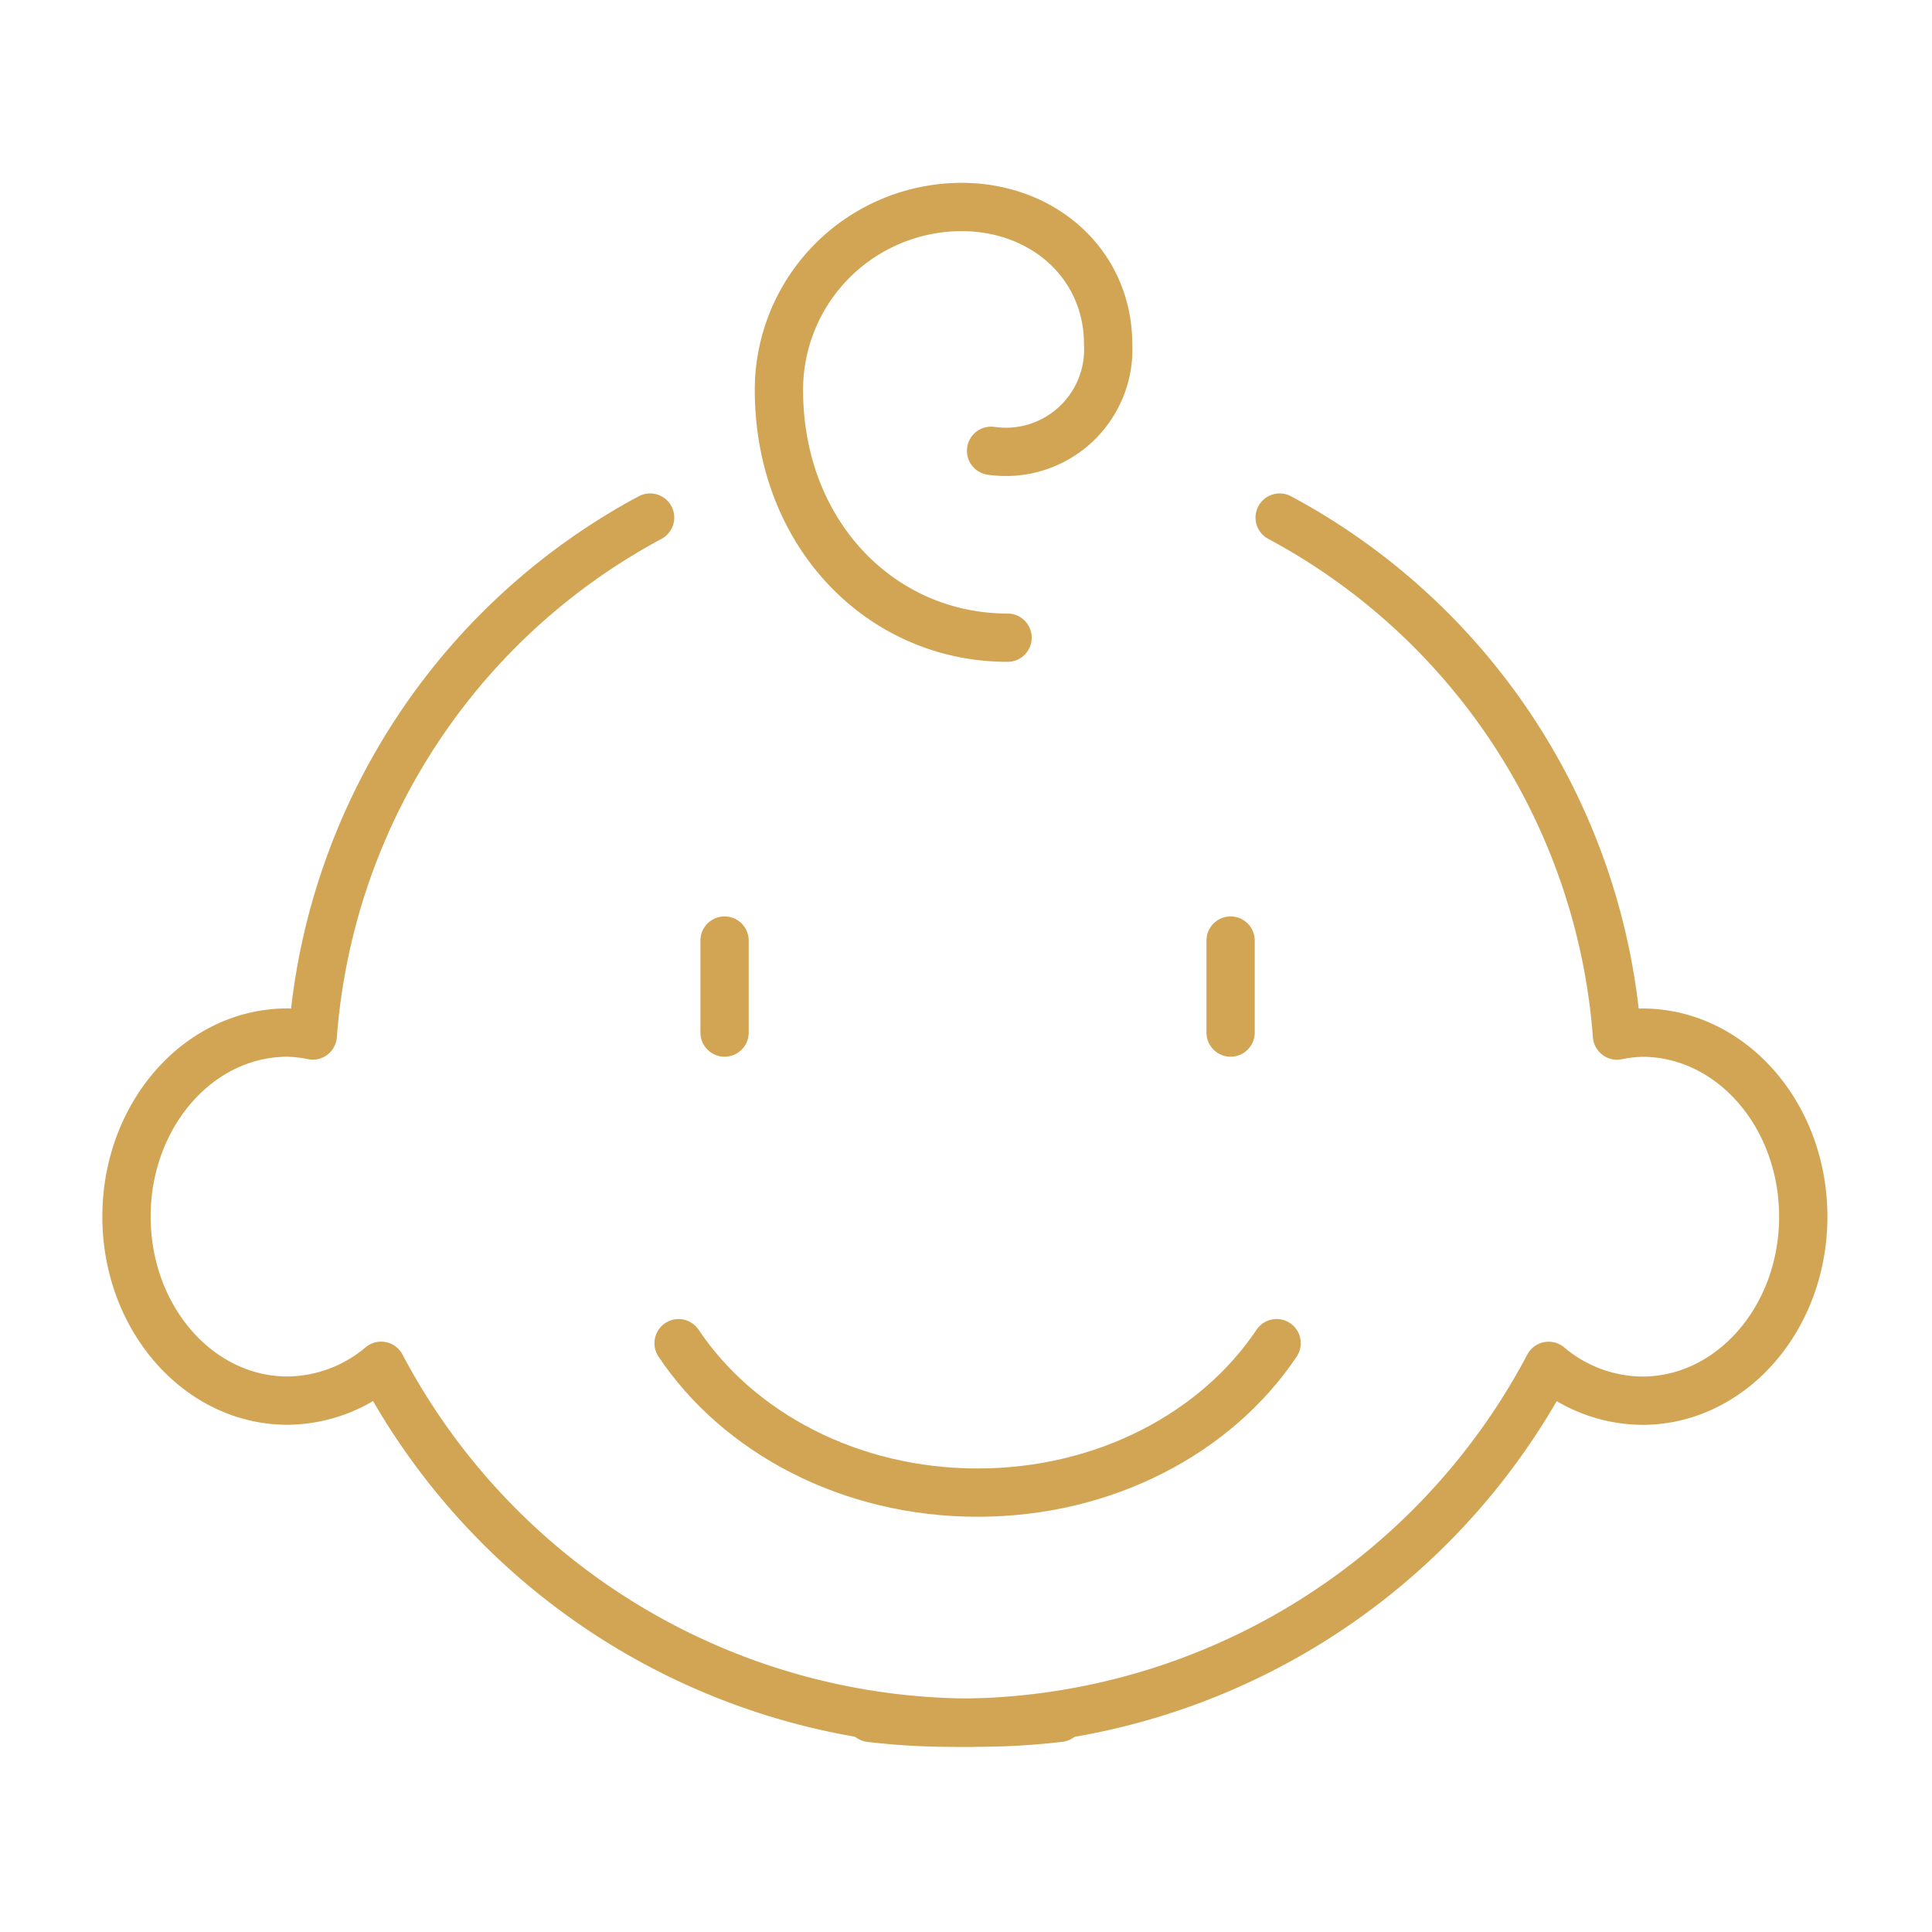 <svg xmlns="http://www.w3.org/2000/svg" xmlns:xlink="http://www.w3.org/1999/xlink" width="120" height="120" viewBox="0 0 120 120">
  <defs>
    <clipPath id="clip-path">
      <rect id="Rectangle_3" data-name="Rectangle 3" width="109.862" height="99.853" fill="none" stroke="#d2a554" stroke-width="3"/>
    </clipPath>
    <clipPath id="clip-pillar-3">
      <rect width="120" height="120"/>
    </clipPath>
  </defs>
  <g id="pillar-3" clip-path="url(#clip-pillar-3)">
    <g id="Group_6" data-name="Group 6" transform="translate(5 10)">
      <g id="Group_5" data-name="Group 5" clip-path="url(#clip-path)">
        <path id="Path_18" data-name="Path 18" d="M135.655,34.751c-7.843,0-14.2-6.429-14.2-15.391A11.36,11.36,0,0,1,132.815,8c5.019,0,9.088,3.516,9.088,8.535a6.361,6.361,0,0,1-7.271,6.608" transform="translate(-78.074 -5.143)" fill="none" stroke="#d2a554" stroke-linecap="round" stroke-miterlimit="10" stroke-width="3"/>
        <line id="Line_1" data-name="Line 1" y2="5.715" transform="translate(40.004 48.42)" fill="none" stroke="#d2a554" stroke-linecap="round" stroke-linejoin="round" stroke-width="3"/>
        <line id="Line_2" data-name="Line 2" y2="5.715" transform="translate(71.435 48.42)" fill="none" stroke="#d2a554" stroke-linecap="round" stroke-linejoin="round" stroke-width="3"/>
        <path id="Path_19" data-name="Path 19" d="M141.15,205.575c-3.709,5.549-10.637,9.283-18.573,9.283s-14.862-3.732-18.571-9.28" transform="translate(-66.858 -132.149)" fill="none" stroke="#d2a554" stroke-linecap="round" stroke-linejoin="round" stroke-width="3"/>
        <path id="Path_20" data-name="Path 20" d="M40.522,62A39.917,39.917,0,0,0,19.57,94.168,8.718,8.718,0,0,0,18,93.987c-5.523,0-10,5.117-10,11.43s4.478,11.43,10,11.43a9.122,9.122,0,0,0,5.816-2.163,41.559,41.559,0,0,0,37.045,22.165,43.256,43.256,0,0,0,5.094-.3" transform="translate(-5.143 -39.852)" fill="none" stroke="#d2a554" stroke-linecap="round" stroke-linejoin="round" stroke-width="3"/>
        <path id="Path_21" data-name="Path 21" d="M162.759,62a39.917,39.917,0,0,1,20.952,32.173,8.718,8.718,0,0,1,1.569-.181c5.523,0,10,5.117,10,11.43s-4.478,11.43-10,11.43a9.122,9.122,0,0,1-5.816-2.163,41.559,41.559,0,0,1-37.045,22.165,43.252,43.252,0,0,1-5.094-.3" transform="translate(-88.276 -39.852)" fill="none" stroke="#d2a554" stroke-linecap="round" stroke-linejoin="round" stroke-width="3"/>
      </g>
    </g>
  </g>
</svg>

